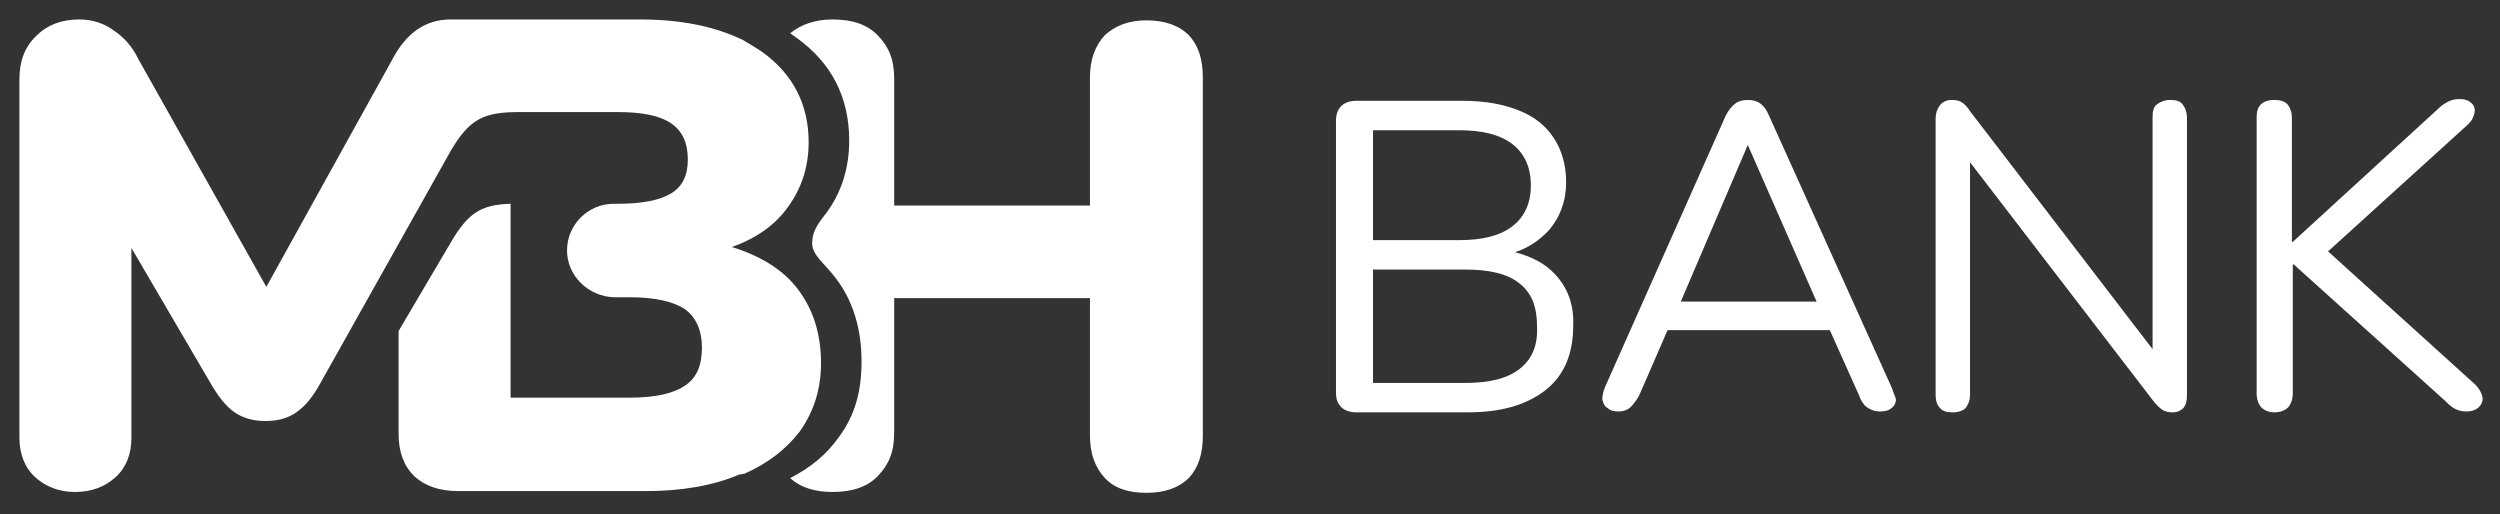 <svg width="107" height="22" viewBox="0 0 107 22" fill="none" xmlns="http://www.w3.org/2000/svg">
<rect x="0" y="0" width="107" height="22" fill="#333333" stroke="none"/>
<g clip-path="url(#clip0_575_10847)">
<path d="M37.592 1.537C37.139 1.056 36.497 0.833 35.629 0.833C34.874 0.833 34.27 1.056 33.817 1.426C33.893 1.463 33.968 1.537 34.082 1.611C35.591 2.685 36.346 4.167 36.346 6.019C36.346 7.204 36.006 8.278 35.327 9.167C34.95 9.648 34.761 9.945 34.761 10.426C34.761 10.908 35.289 11.278 35.742 11.87C36.497 12.834 36.874 14.056 36.874 15.463C36.874 16.722 36.61 17.759 35.893 18.722C35.365 19.463 34.685 20.019 33.817 20.463C34.27 20.87 34.874 21.056 35.629 21.056C36.497 21.056 37.139 20.834 37.592 20.352C38.044 19.87 38.271 19.352 38.271 18.5V3.389C38.271 2.537 38.044 2.019 37.592 1.537Z" fill="white"/>
<path d="M50.877 1.5C50.462 1.093 49.858 0.871 49.066 0.871C48.311 0.871 47.745 1.093 47.292 1.5C46.877 1.945 46.65 2.537 46.65 3.315V8.797H37.969L37.932 12.759H46.65V12.796V18.648C46.65 19.426 46.877 20.019 47.292 20.463C47.707 20.908 48.311 21.093 49.066 21.093C49.858 21.093 50.462 20.871 50.877 20.463C51.292 20.019 51.481 19.426 51.481 18.648V3.315C51.481 2.537 51.292 1.945 50.877 1.5Z" fill="white"/>
<path d="M31.855 20.278C31.855 20.278 31.855 20.241 31.855 20.278C32.874 19.834 33.666 19.204 34.233 18.463C34.837 17.611 35.139 16.648 35.139 15.537C35.139 14.278 34.799 13.241 34.157 12.389C33.516 11.537 32.534 10.945 31.326 10.574C32.346 10.204 33.176 9.648 33.742 8.834C34.308 8.056 34.61 7.13 34.61 6.093C34.61 4.5 33.968 3.204 32.648 2.241C32.383 2.056 32.119 1.908 31.817 1.722C30.609 1.13 29.137 0.833 27.401 0.833H19.626C19.551 0.833 19.513 0.833 19.438 0.833C19.4 0.833 19.324 0.833 19.287 0.833C18.23 0.833 17.399 1.389 16.796 2.537L11.399 12.278L5.926 2.537C5.662 1.982 5.284 1.574 4.831 1.278C4.416 0.982 3.925 0.833 3.397 0.833C2.642 0.833 2.038 1.056 1.548 1.537C1.057 2.019 0.831 2.611 0.831 3.389V18.722C0.831 19.426 1.057 20.019 1.51 20.426C1.963 20.834 2.529 21.056 3.208 21.056C3.925 21.056 4.492 20.834 4.944 20.426C5.397 20.019 5.624 19.426 5.624 18.759V10.611L8.983 16.352C9.323 16.945 9.662 17.389 10.04 17.648C10.417 17.908 10.87 18.019 11.361 18.019C11.889 18.019 12.304 17.908 12.682 17.648C13.059 17.389 13.399 16.982 13.739 16.352L19.287 6.463C20.117 5.056 20.721 4.796 22.268 4.796C22.834 4.796 26.42 4.796 26.42 4.796C27.477 4.796 28.232 4.945 28.722 5.278C29.213 5.611 29.439 6.13 29.439 6.833C29.439 7.5 29.213 7.982 28.722 8.278C28.232 8.574 27.477 8.722 26.42 8.722H26.269C25.174 8.722 24.269 9.611 24.269 10.722C24.269 11.796 25.174 12.685 26.269 12.722H26.948C28.043 12.722 28.835 12.908 29.326 13.241C29.779 13.574 30.043 14.13 30.043 14.87C30.043 15.648 29.817 16.167 29.326 16.5C28.835 16.834 28.081 17.019 26.948 17.019H21.853V8.722C20.608 8.759 20.041 9.093 19.287 10.389L17.06 14.167V18.574C17.06 19.352 17.286 19.945 17.739 20.389C18.192 20.797 18.796 21.019 19.626 21.019H27.628C29.137 21.019 30.496 20.797 31.628 20.315C31.704 20.315 31.779 20.278 31.855 20.278Z" fill="white"/>
<path d="M66.54 11.722C66.125 11.278 65.559 10.982 64.842 10.796C65.408 10.611 65.899 10.278 66.276 9.87C66.767 9.315 67.031 8.611 67.031 7.796C67.031 7.056 66.842 6.426 66.503 5.908C66.163 5.389 65.672 4.982 64.993 4.722C64.351 4.463 63.559 4.315 62.615 4.315H58.048C57.784 4.315 57.558 4.389 57.407 4.537C57.256 4.685 57.18 4.908 57.18 5.167V16.796C57.18 17.093 57.256 17.278 57.407 17.426C57.558 17.574 57.784 17.648 58.048 17.648H62.842C64.276 17.648 65.37 17.315 66.163 16.685C66.956 16.056 67.333 15.13 67.333 13.945C67.371 13.056 67.106 12.315 66.54 11.722ZM58.765 5.574H62.426C63.445 5.574 64.2 5.759 64.729 6.167C65.257 6.574 65.521 7.167 65.521 7.945C65.521 8.685 65.257 9.278 64.729 9.685C64.2 10.093 63.445 10.278 62.426 10.278H58.765V5.574ZM65.031 15.796C64.502 16.204 63.747 16.389 62.728 16.389H58.765V11.537H62.728C63.747 11.537 64.54 11.722 65.031 12.13C65.559 12.537 65.785 13.13 65.785 13.982C65.823 14.796 65.559 15.389 65.031 15.796Z" fill="white"/>
<path d="M80.958 16.574L75.712 4.944C75.599 4.685 75.486 4.537 75.335 4.426C75.184 4.315 74.995 4.278 74.806 4.278C74.617 4.278 74.429 4.315 74.278 4.426C74.127 4.537 73.976 4.722 73.863 4.944L68.692 16.574C68.616 16.759 68.579 16.945 68.579 17.093C68.616 17.241 68.654 17.389 68.805 17.463C68.918 17.574 69.069 17.611 69.296 17.611C69.484 17.611 69.673 17.537 69.786 17.426C69.9 17.315 70.051 17.13 70.164 16.907L71.372 14.13H78.316L79.562 16.907C79.637 17.13 79.75 17.315 79.901 17.426C80.052 17.537 80.241 17.611 80.468 17.611C80.656 17.611 80.845 17.574 80.958 17.463C81.071 17.389 81.147 17.241 81.147 17.093C81.109 16.945 81.034 16.796 80.958 16.574ZM74.806 6.204L77.75 12.908H71.938L74.806 6.204Z" fill="white"/>
<path d="M93.413 4.463C93.3 4.315 93.111 4.278 92.885 4.278C92.658 4.278 92.47 4.352 92.319 4.463C92.168 4.574 92.13 4.759 92.13 5.019V14.944L84.317 4.759C84.204 4.574 84.091 4.463 83.978 4.389C83.864 4.315 83.751 4.278 83.525 4.278C83.336 4.278 83.147 4.352 83.034 4.5C82.921 4.648 82.845 4.833 82.845 5.093V16.907C82.845 17.167 82.921 17.352 83.034 17.463C83.147 17.611 83.336 17.648 83.6 17.648C83.826 17.648 84.015 17.574 84.129 17.463C84.242 17.315 84.317 17.13 84.317 16.907V6.944L92.168 17.167C92.281 17.315 92.432 17.463 92.545 17.537C92.658 17.611 92.809 17.648 92.998 17.648C93.187 17.648 93.338 17.574 93.451 17.463C93.564 17.315 93.602 17.167 93.602 16.907V5.056C93.602 4.796 93.526 4.611 93.413 4.463Z" fill="white"/>
<path d="M105.944 16.463L99.641 10.759L105.642 5.315C105.793 5.167 105.868 5.019 105.906 4.833C105.944 4.685 105.906 4.537 105.793 4.426C105.679 4.315 105.528 4.241 105.264 4.241C105.076 4.241 104.925 4.278 104.774 4.352C104.623 4.426 104.472 4.537 104.321 4.685L98.131 10.352H98.093V5.056C98.093 4.796 98.018 4.611 97.904 4.463C97.754 4.315 97.565 4.278 97.338 4.278C97.074 4.278 96.885 4.352 96.772 4.463C96.621 4.611 96.584 4.796 96.584 5.056V16.833C96.584 17.093 96.659 17.278 96.772 17.426C96.923 17.574 97.112 17.648 97.338 17.648C97.603 17.648 97.791 17.574 97.942 17.426C98.055 17.278 98.131 17.093 98.131 16.833V11.315H98.169L104.623 17.13C104.774 17.278 104.925 17.426 105.076 17.5C105.227 17.574 105.378 17.611 105.566 17.611C105.793 17.611 105.981 17.537 106.095 17.426C106.208 17.315 106.283 17.167 106.246 16.982C106.208 16.833 106.132 16.648 105.944 16.463Z" fill="white"/>
</g>
<defs>
<clipPath id="clip0_575_10847">
<rect width="107" height="21" fill="white" transform="translate(0 0.5)"/>
</clipPath>
</defs>
</svg>
